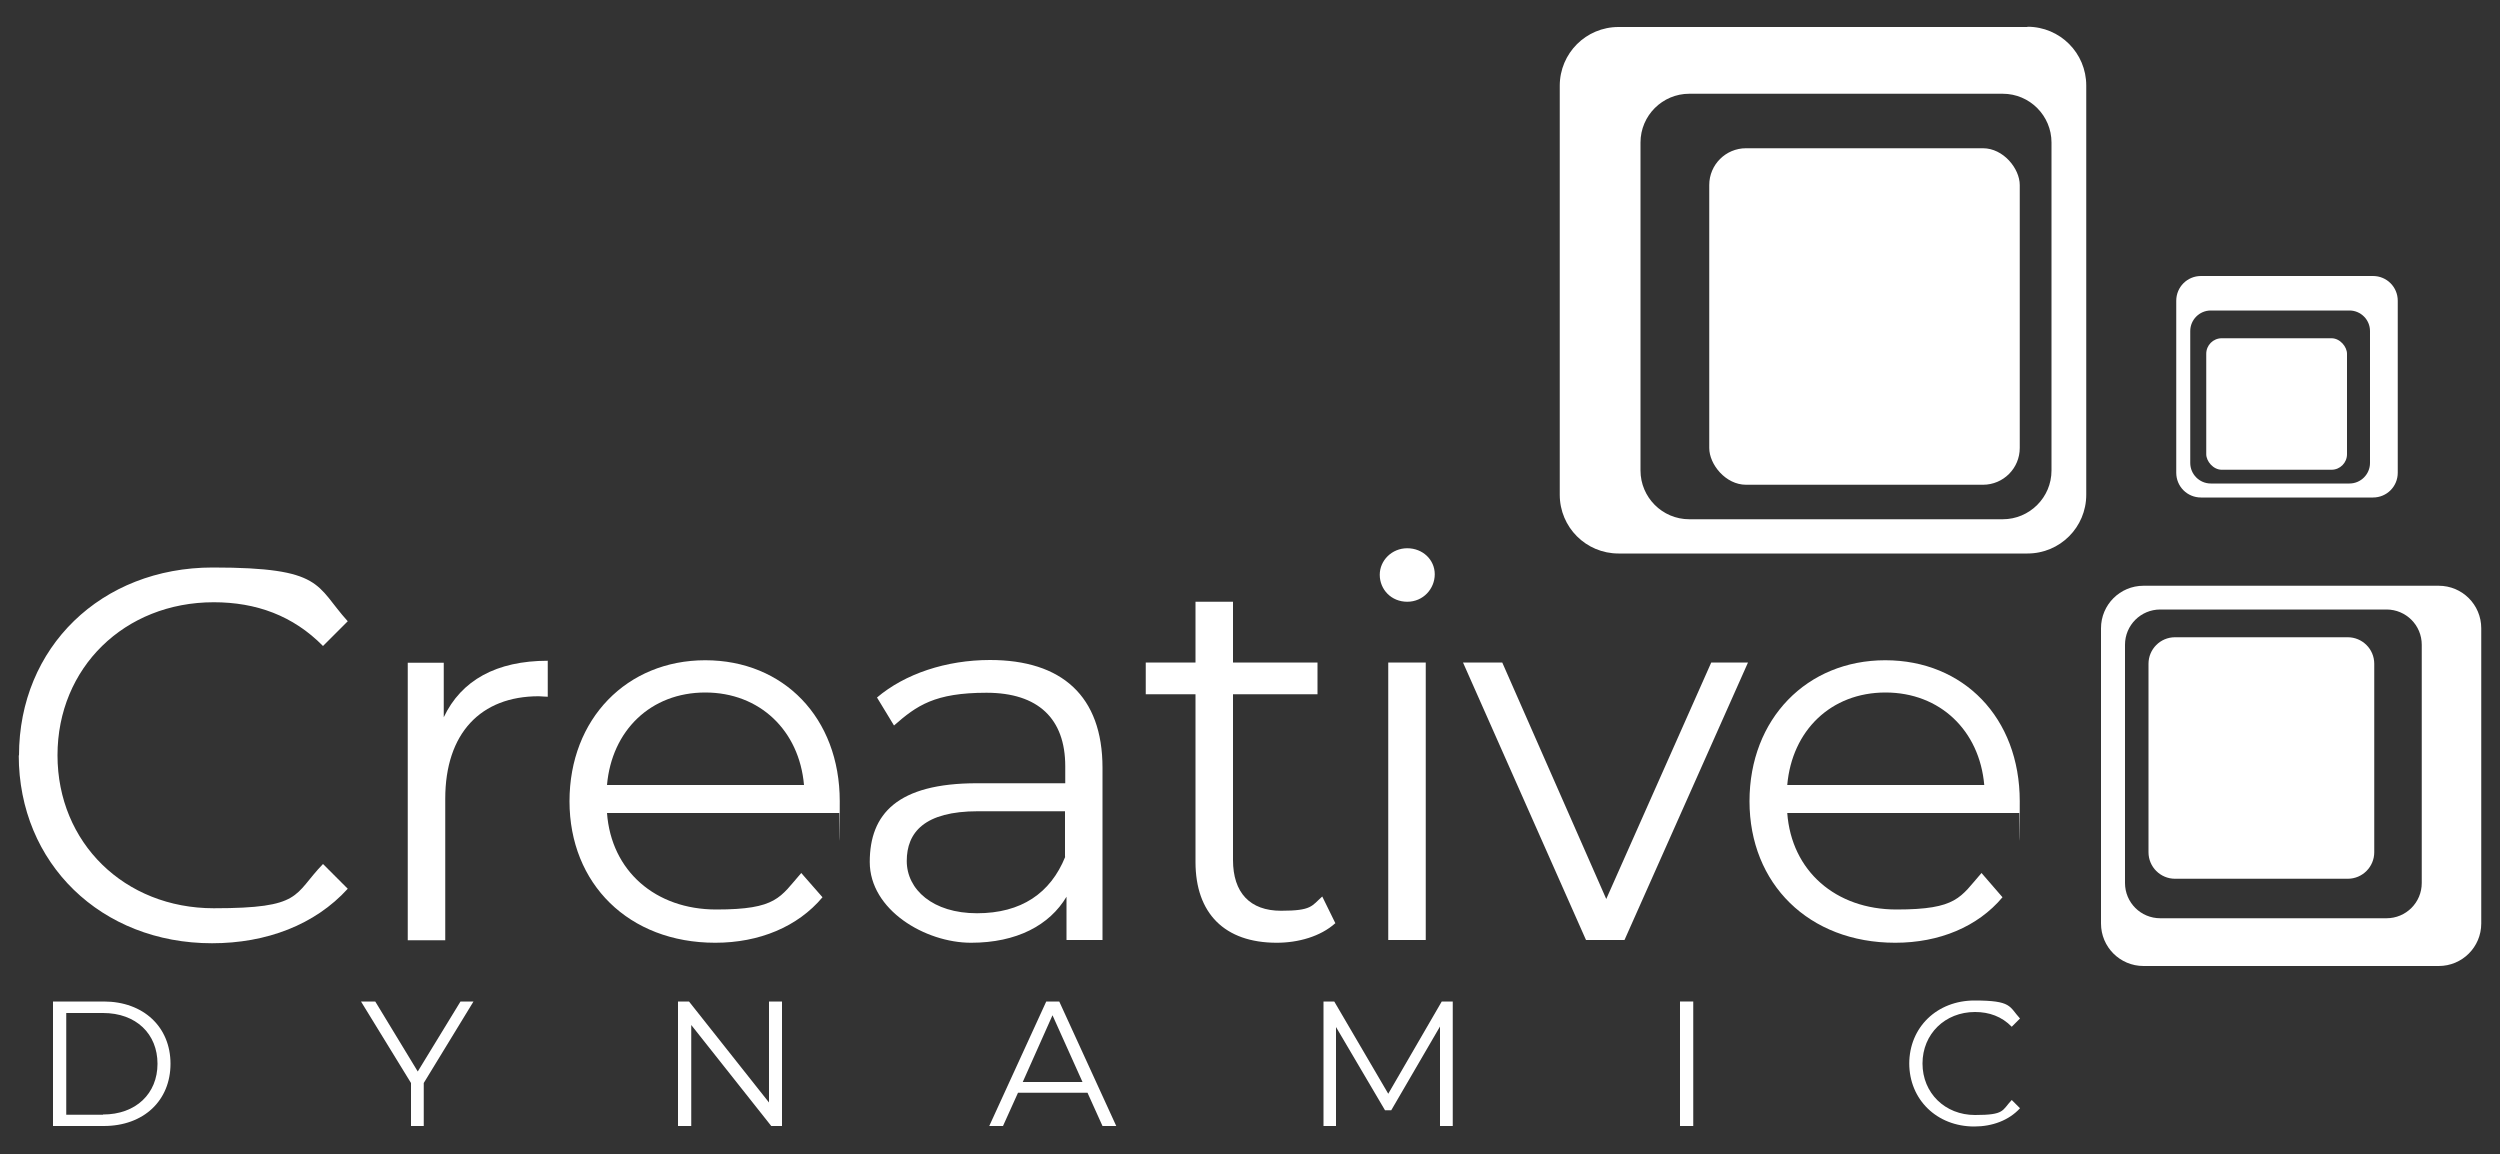 <svg xmlns="http://www.w3.org/2000/svg" id="Layer_1" viewBox="0 0 1000 461.6"><rect x="0" y="0" width="1000" height="461.6" fill="#333333" stroke="none"/><defs><style>      .st0 {        fill: #fff;      }    </style></defs><g><path class="st0" d="M811,10.8h-163.6c-13,0-23.5,10.5-23.5,23.5v163.6c0,13,10.5,23.5,23.5,23.5h163.6c13,0,23.5-10.5,23.5-23.5V34.2c0-13-10.5-23.5-23.5-23.5ZM820.6,188.2c0,10.8-8.8,19.5-19.5,19.5h-125.4c-10.8,0-19.5-8.8-19.5-19.5V57c0-10.8,8.8-19.5,19.5-19.5h125.4c10.8,0,19.5,8.8,19.5,19.5v131.2Z"></path><rect class="st0" x="683.7" y="59.3" width="124.2" height="134.6" rx="14.7" ry="14.7"></rect></g><path class="st0" d="M949.2,110.4h-68.8c-5.5,0-9.9,4.4-9.9,9.9v68.8c0,5.5,4.4,9.9,9.9,9.9h68.8c5.5,0,9.9-4.4,9.9-9.9v-68.8c0-5.5-4.4-9.9-9.9-9.9ZM948,185.2c0,4.5-3.7,8.2-8.2,8.2h-55.5c-4.5,0-8.2-3.7-8.2-8.2v-52.8c0-4.5,3.7-8.2,8.2-8.2h55.5c4.5,0,8.2,3.7,8.2,8.2v52.8Z"></path><rect class="st0" x="882.5" y="135.3" width="56.3" height="52.6" rx="6.2" ry="6.2"></rect><path class="st0" d="M7.6,302.2c0-43.3,32.9-75.2,77.5-75.2s41,7.2,54,21.5l-9.9,9.9c-12-12.2-26.8-17.5-43.7-17.5-35.7,0-62.5,26.2-62.5,61.2s26.8,61.2,62.5,61.2,31.7-5.3,43.7-17.7l9.9,9.9c-13.1,14.4-32.5,21.8-54.3,21.8-44.3,0-77.3-31.9-77.3-75.2h0Z"></path><path class="st0" d="M219.1,264.1v14.6c-1.3,0-2.5-.2-3.6-.2-23.2,0-37.4,14.8-37.4,41v56.6h-15v-111h14.4v21.8c7-14.8,21.1-22.6,41.6-22.6h0Z"></path><path class="st0" d="M335.7,325.2h-92.9c1.7,23.2,19.4,38.6,43.7,38.6s25.5-4.9,34-14.6l8.5,9.7c-9.9,11.8-25.3,18.2-42.9,18.2-34.6,0-58.3-23.6-58.3-56.6s23-56.4,54.3-56.4,53.8,23,53.8,56.4-.2,3-.2,4.6h0ZM242.8,314h78.8c-1.9-21.8-17.7-37-39.5-37s-37.4,15.2-39.3,37h0Z"></path><path class="st0" d="M441,307.2v68.8h-14.4v-17.3c-6.8,11.4-19.9,18.4-38.2,18.4s-40.5-13.1-40.5-32.3,11-31.5,42.9-31.5h35.3v-6.8c0-19-10.8-29.4-31.5-29.4s-27.9,5.1-37,13.1l-6.8-11.2c11.2-9.5,27.7-15,45.2-15,28.7,0,45,14.4,45,43.1h0ZM426,342.7v-18.2h-34.8c-21.5,0-28.5,8.5-28.5,19.9s10.4,20.9,28.1,20.9,29.4-8,35.3-22.6Z"></path><path class="st0" d="M534.1,369.3c-5.9,5.3-14.8,7.8-23.4,7.8-20.9,0-32.5-11.8-32.5-32.3v-67.1h-19.9v-12.7h19.9v-24.3h15v24.3h33.8v12.7h-33.8v66.3c0,13.1,6.8,20.3,19.2,20.3s12.2-1.9,16.5-5.7l5.3,10.8h0Z"></path><path class="st0" d="M551.9,229.9c0-5.7,4.8-10.6,11-10.6s11,4.6,11,10.4-4.6,11-11,11-11-4.9-11-10.8ZM555.3,265h15v111h-15v-111Z"></path><polygon class="st0" points="699.2 265 649.8 376 634.4 376 585.2 265 600.9 265 642.5 359.6 684.5 265 699.2 265"></polygon><path class="st0" d="M807.8,325.2h-92.9c1.7,23.2,19.4,38.6,43.7,38.6s25.5-4.9,34-14.6l8.4,9.7c-9.9,11.8-25.3,18.2-42.9,18.2-34.6,0-58.3-23.6-58.3-56.6s23-56.4,54.3-56.4,53.8,23,53.8,56.4-.2,3-.2,4.6h0ZM714.9,314h78.8c-1.9-21.8-17.7-37-39.5-37s-37.4,15.2-39.3,37Z"></path><path class="st0" d="M21.2,400.6h20.3c15.9,0,26.7,10.2,26.7,24.9s-10.7,24.9-26.7,24.9h-20.3v-49.8h0ZM41.2,445.8c13.2,0,21.8-8.4,21.8-20.3s-8.5-20.3-21.8-20.3h-14.7v40.7h14.7Z"></path><polygon class="st0" points="169.5 433.2 169.5 450.4 164.4 450.4 164.4 433.2 144.4 400.6 150.1 400.6 167.1 428.6 184.2 400.6 189.4 400.6 169.5 433.2"></polygon><polygon class="st0" points="312.8 400.6 312.8 450.4 308.5 450.4 276.5 410 276.5 450.4 271.2 450.4 271.2 400.6 275.6 400.6 307.6 441 307.6 400.6 312.8 400.6"></polygon><path class="st0" d="M434.9,437.1h-27.7l-6,13.3h-5.5l22.8-49.8h5.2l22.8,49.8h-5.5l-6-13.3ZM433,432.8l-12-26.7-11.9,26.7h23.9Z"></path><polygon class="st0" points="581.1 400.6 581.1 450.4 576 450.4 576 410.6 556.5 444.1 554 444.1 534.4 410.8 534.4 450.4 529.4 450.4 529.4 400.6 533.7 400.6 555.3 437.5 576.7 400.6 581.1 400.6"></polygon><rect class="st0" x="672" y="400.6" width="5.3" height="49.8"></rect><path class="st0" d="M763.7,425.5c0-14.6,11.1-25.3,26.1-25.3s13.8,2.4,18.2,7.2l-3.3,3.3c-4-4.1-9-5.9-14.7-5.9-12,0-21,8.8-21,20.6s9,20.6,21,20.6,10.7-1.8,14.7-6l3.3,3.3c-4.4,4.8-11,7.3-18.3,7.3-14.9,0-26-10.7-26-25.3Z"></path><path class="st0" d="M975.5,234.3h-118.1c-9.4,0-17,7.6-17,17v118.1c0,9.4,7.6,17,17,17h118.1c9.4,0,17-7.6,17-17v-118.1c0-9.4-7.6-17-17-17ZM968.7,353.2c0,7.8-6.3,14.1-14.1,14.1h-90.5c-7.8,0-14.1-6.3-14.1-14.1v-95.3c0-7.8,6.3-14.1,14.1-14.1h90.5c7.8,0,14.1,6.3,14.1,14.1v95.3Z"></path><path class="st0" d="M870,254.9h69.1c5.8,0,10.6,4.7,10.6,10.6v75.4c0,5.8-4.7,10.6-10.6,10.6h-69.1c-5.8,0-10.6-4.7-10.6-10.6v-75.4c0-5.8,4.7-10.6,10.6-10.6Z"></path></svg>